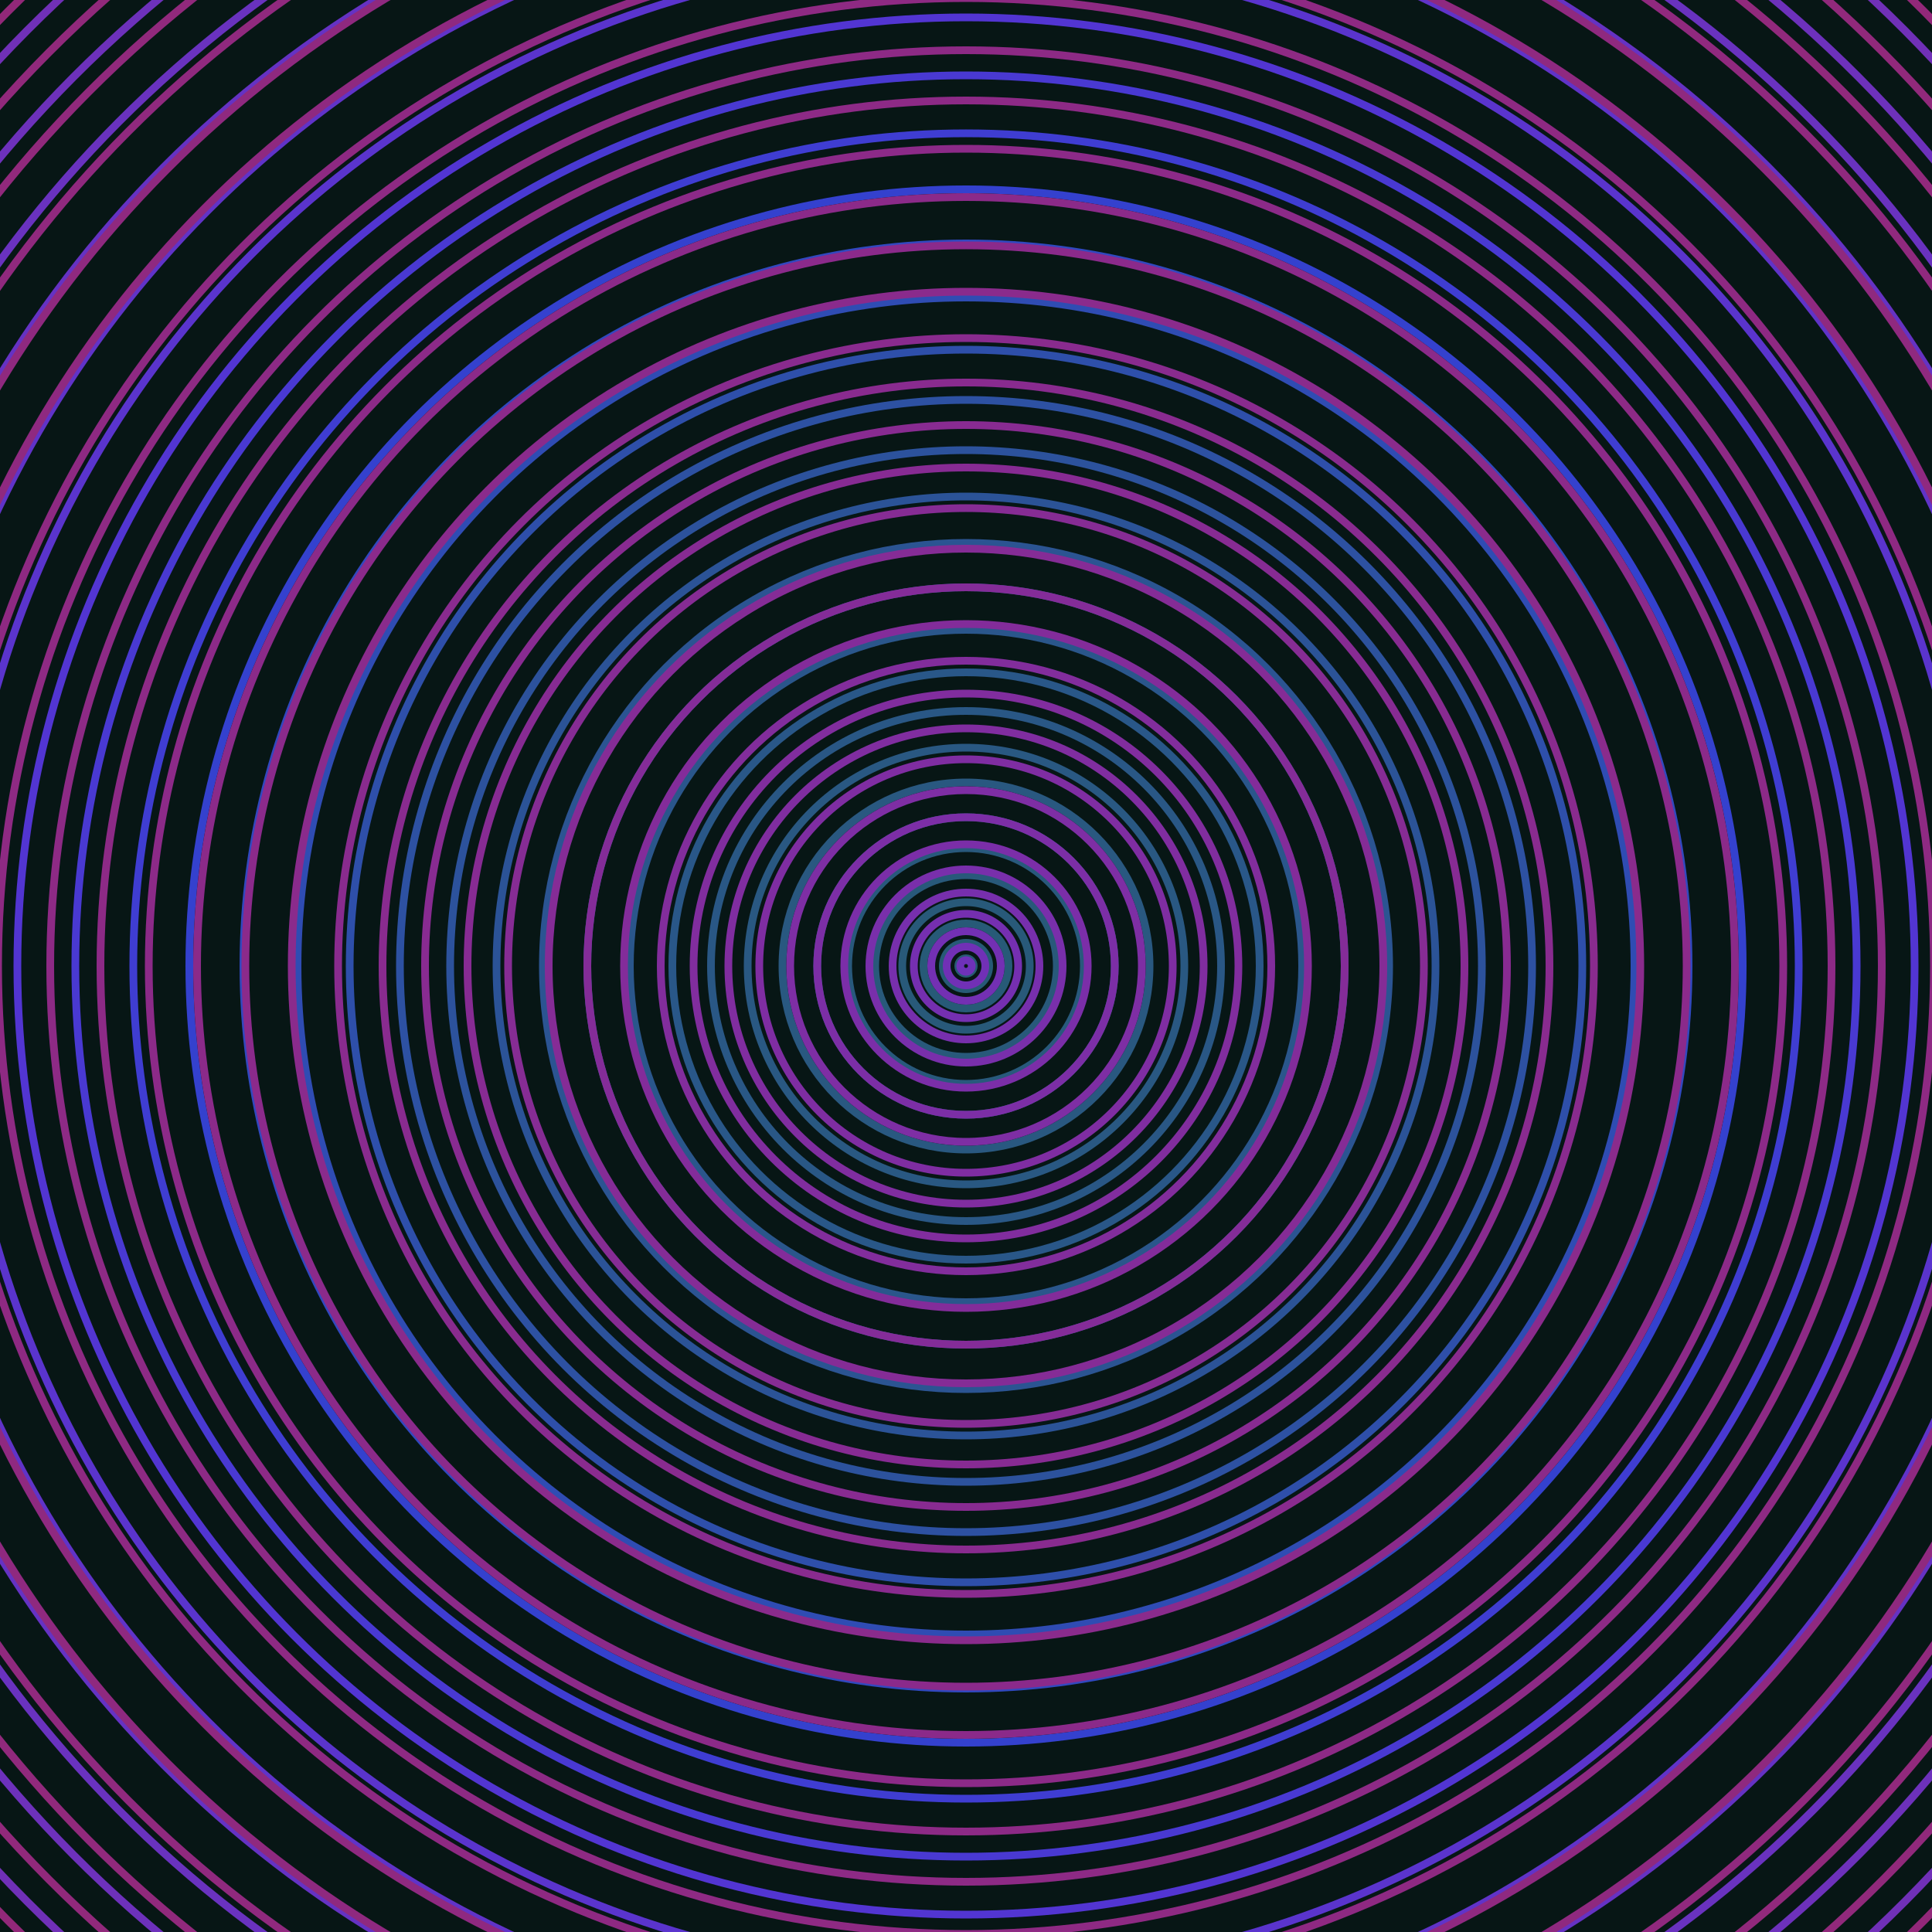 <svg xmlns="http://www.w3.org/2000/svg" xmlns:xlink="http://www.w3.org/1999/xlink" version="1.1" viewBox="-0 -0 1 1" width="500" height="500"><rect x="0" y="0" width="1" height="1" fill="#071615"></rect><rect x="0" y="0" width="1" height="1" fill="#071615"></rect><g><g><circle cx="0.5" cy="0.5" r="0.004" stroke="#275a74" fill="none" stroke-width="0.004"><animate data-id="a0" attributeName="stroke" begin="indefinate" dur="0.1s" from="#ff86e1" to="#275a74"></animate></circle><circle cx="0.5" cy="0.5" r="0.012" stroke="#275a76" fill="none" stroke-width="0.004"><animate data-id="a1" attributeName="stroke" begin="indefinate" dur="0.1s" from="#ff86e1" to="#275a74"></animate></circle><circle cx="0.5" cy="0.5" r="0.022" stroke="#275a77" fill="none" stroke-width="0.004"><animate data-id="a2" attributeName="stroke" begin="indefinate" dur="0.1s" from="#ff86e1" to="#275a74"></animate></circle><circle cx="0.5" cy="0.5" r="0.033" stroke="#285979" fill="none" stroke-width="0.004"><animate data-id="a3" attributeName="stroke" begin="indefinate" dur="0.1s" from="#ff86e1" to="#275a74"></animate></circle><circle cx="0.5" cy="0.5" r="0.047" stroke="#28597a" fill="none" stroke-width="0.004"><animate data-id="a4" attributeName="stroke" begin="indefinate" dur="0.1s" from="#ff86e1" to="#275a74"></animate></circle><circle cx="0.5" cy="0.5" r="0.061" stroke="#28597c" fill="none" stroke-width="0.004"><animate data-id="a5" attributeName="stroke" begin="indefinate" dur="0.1s" from="#ff86e1" to="#275a74"></animate></circle><circle cx="0.5" cy="0.5" r="0.077" stroke="#28587e" fill="none" stroke-width="0.004"><animate data-id="a6" attributeName="stroke" begin="indefinate" dur="0.1s" from="#ff86e1" to="#275a74"></animate></circle><circle cx="0.5" cy="0.5" r="0.095" stroke="#295880" fill="none" stroke-width="0.004"><animate data-id="a7" attributeName="stroke" begin="indefinate" dur="0.1s" from="#ff86e1" to="#275a74"></animate></circle><circle cx="0.5" cy="0.5" r="0.113" stroke="#295882" fill="none" stroke-width="0.004"><animate data-id="a8" attributeName="stroke" begin="indefinate" dur="0.1s" from="#ff86e1" to="#275a74"></animate></circle><circle cx="0.5" cy="0.5" r="0.132" stroke="#295785" fill="none" stroke-width="0.004"><animate data-id="a9" attributeName="stroke" begin="indefinate" dur="0.1s" from="#ff86e1" to="#275a74"></animate></circle><circle cx="0.5" cy="0.5" r="0.152" stroke="#295788" fill="none" stroke-width="0.004"><animate data-id="a10" attributeName="stroke" begin="indefinate" dur="0.1s" from="#ff86e1" to="#275a74"></animate></circle><circle cx="0.5" cy="0.5" r="0.174" stroke="#2a568b" fill="none" stroke-width="0.004"><animate data-id="a11" attributeName="stroke" begin="indefinate" dur="0.1s" from="#ff86e1" to="#275a74"></animate></circle><circle cx="0.5" cy="0.5" r="0.196" stroke="#2a558e" fill="none" stroke-width="0.004"><animate data-id="a12" attributeName="stroke" begin="indefinate" dur="0.1s" from="#ff86e1" to="#275a74"></animate></circle><circle cx="0.5" cy="0.5" r="0.219" stroke="#2b5492" fill="none" stroke-width="0.004"><animate data-id="a13" attributeName="stroke" begin="indefinate" dur="0.1s" from="#ff86e1" to="#275a74"></animate></circle><circle cx="0.5" cy="0.5" r="0.243" stroke="#2b5397" fill="none" stroke-width="0.004"><animate data-id="a14" attributeName="stroke" begin="indefinate" dur="0.1s" from="#ff86e1" to="#275a74"></animate></circle><circle cx="0.5" cy="0.5" r="0.267" stroke="#2c529c" fill="none" stroke-width="0.004"><animate data-id="a15" attributeName="stroke" begin="indefinate" dur="0.1s" from="#ff86e1" to="#275a74"></animate></circle><circle cx="0.5" cy="0.5" r="0.293" stroke="#2d51a2" fill="none" stroke-width="0.004"><animate data-id="a16" attributeName="stroke" begin="indefinate" dur="0.1s" from="#ff86e1" to="#275a74"></animate></circle><circle cx="0.5" cy="0.5" r="0.319" stroke="#2e4faa" fill="none" stroke-width="0.004"><animate data-id="a17" attributeName="stroke" begin="indefinate" dur="0.1s" from="#ff86e1" to="#275a74"></animate></circle><circle cx="0.5" cy="0.5" r="0.346" stroke="#2f4cb3" fill="none" stroke-width="0.004"><animate data-id="a18" attributeName="stroke" begin="indefinate" dur="0.1s" from="#ff86e1" to="#275a74"></animate></circle><circle cx="0.5" cy="0.5" r="0.374" stroke="#3148bf" fill="none" stroke-width="0.004"><animate data-id="a19" attributeName="stroke" begin="indefinate" dur="0.1s" from="#ff86e1" to="#275a74"></animate></circle><circle cx="0.5" cy="0.5" r="0.402" stroke="#3441ce" fill="none" stroke-width="0.004"><animate data-id="a20" attributeName="stroke" begin="indefinate" dur="0.1s" from="#ff86e1" to="#275a74"></animate></circle><circle cx="0.5" cy="0.5" r="0.431" stroke="#3f3dd2" fill="none" stroke-width="0.004"><animate data-id="a21" attributeName="stroke" begin="indefinate" dur="0.1s" from="#ff86e1" to="#275a74"></animate></circle><circle cx="0.5" cy="0.5" r="0.461" stroke="#4939d2" fill="none" stroke-width="0.004"><animate data-id="a22" attributeName="stroke" begin="indefinate" dur="0.1s" from="#ff86e1" to="#275a74"></animate></circle><circle cx="0.5" cy="0.5" r="0.491" stroke="#5235d2" fill="none" stroke-width="0.004"><animate data-id="a23" attributeName="stroke" begin="indefinate" dur="0.1s" from="#ff86e1" to="#275a74"></animate></circle><circle cx="0.5" cy="0.5" r="0.522" stroke="#5a34cd" fill="none" stroke-width="0.004"><animate data-id="a24" attributeName="stroke" begin="indefinate" dur="0.1s" from="#ff86e1" to="#275a74"></animate></circle><circle cx="0.5" cy="0.5" r="0.554" stroke="#6033c8" fill="none" stroke-width="0.004"><animate data-id="a25" attributeName="stroke" begin="indefinate" dur="0.1s" from="#ff86e1" to="#275a74"></animate></circle><circle cx="0.5" cy="0.5" r="0.586" stroke="#6532c3" fill="none" stroke-width="0.004"><animate data-id="a26" attributeName="stroke" begin="indefinate" dur="0.1s" from="#ff86e1" to="#275a74"></animate></circle><circle cx="0.5" cy="0.5" r="0.619" stroke="#6932bf" fill="none" stroke-width="0.004"><animate data-id="a27" attributeName="stroke" begin="indefinate" dur="0.1s" from="#ff86e1" to="#275a74"></animate></circle><circle cx="0.5" cy="0.5" r="0.652" stroke="#6d31bb" fill="none" stroke-width="0.004"><animate data-id="a28" attributeName="stroke" begin="indefinate" dur="0.1s" from="#ff86e1" to="#275a74"></animate></circle><circle cx="0.5" cy="0.5" r="0.686" stroke="#7030b7" fill="none" stroke-width="0.004"><animate data-id="a29" attributeName="stroke" begin="indefinate" dur="0.1s" from="#ff86e1" to="#275a74"></animate></circle><circle cx="0.5" cy="0.5" r="0.721" stroke="#7330b3" fill="none" stroke-width="0.004"><animate data-id="a30" attributeName="stroke" begin="indefinate" dur="0.1s" from="#ff86e1" to="#275a74"></animate></circle><circle cx="0.5" cy="0.5" r="0.756" stroke="#752fb0" fill="none" stroke-width="0.004"><animate data-id="a31" attributeName="stroke" begin="indefinate" dur="0.1s" from="#ff86e1" to="#275a74"></animate></circle><circle cx="0.5" cy="0.5" r="0.792" stroke="#782fad" fill="none" stroke-width="0.004"><animate data-id="a32" attributeName="stroke" begin="indefinate" dur="0.1s" from="#ff86e1" to="#275a74"></animate></circle><animateTransform attributeName="transform" attributeType="XML" type="translate" values="0.003 0; 0.003 0;" keyTimes="0; 1" dur="0s" repeatCount="1"></animateTransform></g></g><g><g><circle cx="0.5" cy="0.5" r="0.003" stroke="#6e31b9" fill="none" stroke-width="0.004"><animate data-id="b0" attributeName="stroke" begin="indefinate" dur="0.1s" from="#ff86e1" to="#7323c8"></animate></circle><circle cx="0.5" cy="0.5" r="0.01" stroke="#7130b6" fill="none" stroke-width="0.004"><animate data-id="b1" attributeName="stroke" begin="indefinate" dur="0.1s" from="#ff86e1" to="#7323c8"></animate></circle><circle cx="0.5" cy="0.5" r="0.018" stroke="#7330b3" fill="none" stroke-width="0.004"><animate data-id="b2" attributeName="stroke" begin="indefinate" dur="0.1s" from="#ff86e1" to="#7323c8"></animate></circle><circle cx="0.5" cy="0.5" r="0.027" stroke="#752fb0" fill="none" stroke-width="0.004"><animate data-id="b3" attributeName="stroke" begin="indefinate" dur="0.1s" from="#ff86e1" to="#7323c8"></animate></circle><circle cx="0.5" cy="0.5" r="0.038" stroke="#772fad" fill="none" stroke-width="0.004"><animate data-id="b4" attributeName="stroke" begin="indefinate" dur="0.1s" from="#ff86e1" to="#7323c8"></animate></circle><circle cx="0.5" cy="0.5" r="0.05" stroke="#792fab" fill="none" stroke-width="0.004"><animate data-id="b5" attributeName="stroke" begin="indefinate" dur="0.1s" from="#ff86e1" to="#7323c8"></animate></circle><circle cx="0.5" cy="0.5" r="0.063" stroke="#7b2ea8" fill="none" stroke-width="0.004"><animate data-id="b6" attributeName="stroke" begin="indefinate" dur="0.1s" from="#ff86e1" to="#7323c8"></animate></circle><circle cx="0.5" cy="0.5" r="0.077" stroke="#7c2ea6" fill="none" stroke-width="0.004"><animate data-id="b7" attributeName="stroke" begin="indefinate" dur="0.1s" from="#ff86e1" to="#7323c8"></animate></circle><circle cx="0.5" cy="0.5" r="0.091" stroke="#7e2ea4" fill="none" stroke-width="0.004"><animate data-id="b8" attributeName="stroke" begin="indefinate" dur="0.1s" from="#ff86e1" to="#7323c8"></animate></circle><circle cx="0.5" cy="0.5" r="0.107" stroke="#7f2da2" fill="none" stroke-width="0.004"><animate data-id="b9" attributeName="stroke" begin="indefinate" dur="0.1s" from="#ff86e1" to="#7323c8"></animate></circle><circle cx="0.5" cy="0.5" r="0.123" stroke="#802da0" fill="none" stroke-width="0.004"><animate data-id="b10" attributeName="stroke" begin="indefinate" dur="0.1s" from="#ff86e1" to="#7323c8"></animate></circle><circle cx="0.5" cy="0.5" r="0.141" stroke="#812d9e" fill="none" stroke-width="0.004"><animate data-id="b11" attributeName="stroke" begin="indefinate" dur="0.1s" from="#ff86e1" to="#7323c8"></animate></circle><circle cx="0.5" cy="0.5" r="0.158" stroke="#822d9c" fill="none" stroke-width="0.004"><animate data-id="b12" attributeName="stroke" begin="indefinate" dur="0.1s" from="#ff86e1" to="#7323c8"></animate></circle><circle cx="0.5" cy="0.5" r="0.177" stroke="#832c9a" fill="none" stroke-width="0.004"><animate data-id="b13" attributeName="stroke" begin="indefinate" dur="0.1s" from="#ff86e1" to="#7323c8"></animate></circle><circle cx="0.5" cy="0.5" r="0.196" stroke="#842c98" fill="none" stroke-width="0.004"><animate data-id="b14" attributeName="stroke" begin="indefinate" dur="0.1s" from="#ff86e1" to="#7323c8"></animate></circle><circle cx="0.5" cy="0.5" r="0.216" stroke="#852c96" fill="none" stroke-width="0.004"><animate data-id="b15" attributeName="stroke" begin="indefinate" dur="0.1s" from="#ff86e1" to="#7323c8"></animate></circle><circle cx="0.5" cy="0.5" r="0.237" stroke="#862c94" fill="none" stroke-width="0.004"><animate data-id="b16" attributeName="stroke" begin="indefinate" dur="0.1s" from="#ff86e1" to="#7323c8"></animate></circle><circle cx="0.5" cy="0.5" r="0.258" stroke="#872b93" fill="none" stroke-width="0.004"><animate data-id="b17" attributeName="stroke" begin="indefinate" dur="0.1s" from="#ff86e1" to="#7323c8"></animate></circle><circle cx="0.5" cy="0.5" r="0.28" stroke="#882b91" fill="none" stroke-width="0.004"><animate data-id="b18" attributeName="stroke" begin="indefinate" dur="0.1s" from="#ff86e1" to="#7323c8"></animate></circle><circle cx="0.5" cy="0.5" r="0.302" stroke="#892b8f" fill="none" stroke-width="0.004"><animate data-id="b19" attributeName="stroke" begin="indefinate" dur="0.1s" from="#ff86e1" to="#7323c8"></animate></circle><circle cx="0.5" cy="0.5" r="0.325" stroke="#892b8e" fill="none" stroke-width="0.004"><animate data-id="b20" attributeName="stroke" begin="indefinate" dur="0.1s" from="#ff86e1" to="#7323c8"></animate></circle><circle cx="0.5" cy="0.5" r="0.349" stroke="#8a2b8c" fill="none" stroke-width="0.004"><animate data-id="b21" attributeName="stroke" begin="indefinate" dur="0.1s" from="#ff86e1" to="#7323c8"></animate></circle><circle cx="0.5" cy="0.5" r="0.373" stroke="#8b2a8b" fill="none" stroke-width="0.004"><animate data-id="b22" attributeName="stroke" begin="indefinate" dur="0.1s" from="#ff86e1" to="#7323c8"></animate></circle><circle cx="0.5" cy="0.5" r="0.398" stroke="#8b2a89" fill="none" stroke-width="0.004"><animate data-id="b23" attributeName="stroke" begin="indefinate" dur="0.1s" from="#ff86e1" to="#7323c8"></animate></circle><circle cx="0.5" cy="0.5" r="0.423" stroke="#8c2a88" fill="none" stroke-width="0.004"><animate data-id="b24" attributeName="stroke" begin="indefinate" dur="0.1s" from="#ff86e1" to="#7323c8"></animate></circle><circle cx="0.5" cy="0.5" r="0.448" stroke="#8d2a86" fill="none" stroke-width="0.004"><animate data-id="b25" attributeName="stroke" begin="indefinate" dur="0.1s" from="#ff86e1" to="#7323c8"></animate></circle><circle cx="0.5" cy="0.5" r="0.474" stroke="#8d2a85" fill="none" stroke-width="0.004"><animate data-id="b26" attributeName="stroke" begin="indefinate" dur="0.1s" from="#ff86e1" to="#7323c8"></animate></circle><circle cx="0.5" cy="0.5" r="0.501" stroke="#8e2a83" fill="none" stroke-width="0.004"><animate data-id="b27" attributeName="stroke" begin="indefinate" dur="0.1s" from="#ff86e1" to="#7323c8"></animate></circle><circle cx="0.5" cy="0.5" r="0.528" stroke="#8e2982" fill="none" stroke-width="0.004"><animate data-id="b28" attributeName="stroke" begin="indefinate" dur="0.1s" from="#ff86e1" to="#7323c8"></animate></circle><circle cx="0.5" cy="0.5" r="0.556" stroke="#8f2980" fill="none" stroke-width="0.004"><animate data-id="b29" attributeName="stroke" begin="indefinate" dur="0.1s" from="#ff86e1" to="#7323c8"></animate></circle><circle cx="0.5" cy="0.5" r="0.584" stroke="#8f297f" fill="none" stroke-width="0.004"><animate data-id="b30" attributeName="stroke" begin="indefinate" dur="0.1s" from="#ff86e1" to="#7323c8"></animate></circle><circle cx="0.5" cy="0.5" r="0.612" stroke="#90297e" fill="none" stroke-width="0.004"><animate data-id="b31" attributeName="stroke" begin="indefinate" dur="0.1s" from="#ff86e1" to="#7323c8"></animate></circle><circle cx="0.5" cy="0.5" r="0.641" stroke="#91297c" fill="none" stroke-width="0.004"><animate data-id="b32" attributeName="stroke" begin="indefinate" dur="0.1s" from="#ff86e1" to="#7323c8"></animate></circle><circle cx="0.5" cy="0.5" r="0.67" stroke="#91297b" fill="none" stroke-width="0.004"><animate data-id="b33" attributeName="stroke" begin="indefinate" dur="0.1s" from="#ff86e1" to="#7323c8"></animate></circle><circle cx="0.5" cy="0.5" r="0.7" stroke="#922879" fill="none" stroke-width="0.004"><animate data-id="b34" attributeName="stroke" begin="indefinate" dur="0.1s" from="#ff86e1" to="#7323c8"></animate></circle><circle cx="0.5" cy="0.5" r="0.73" stroke="#922878" fill="none" stroke-width="0.004"><animate data-id="b35" attributeName="stroke" begin="indefinate" dur="0.1s" from="#ff86e1" to="#7323c8"></animate></circle><circle cx="0.5" cy="0.5" r="0.761" stroke="#922877" fill="none" stroke-width="0.004"><animate data-id="b36" attributeName="stroke" begin="indefinate" dur="0.1s" from="#ff86e1" to="#7323c8"></animate></circle><circle cx="0.5" cy="0.5" r="0.792" stroke="#932875" fill="none" stroke-width="0.004"><animate data-id="b37" attributeName="stroke" begin="indefinate" dur="0.1s" from="#ff86e1" to="#7323c8"></animate></circle><animateTransform attributeName="transform" attributeType="XML" type="translate" values="-0.003 0; -0.003 0;" keyTimes="0; 1" dur="0s" repeatCount="1"></animateTransform></g></g></svg>